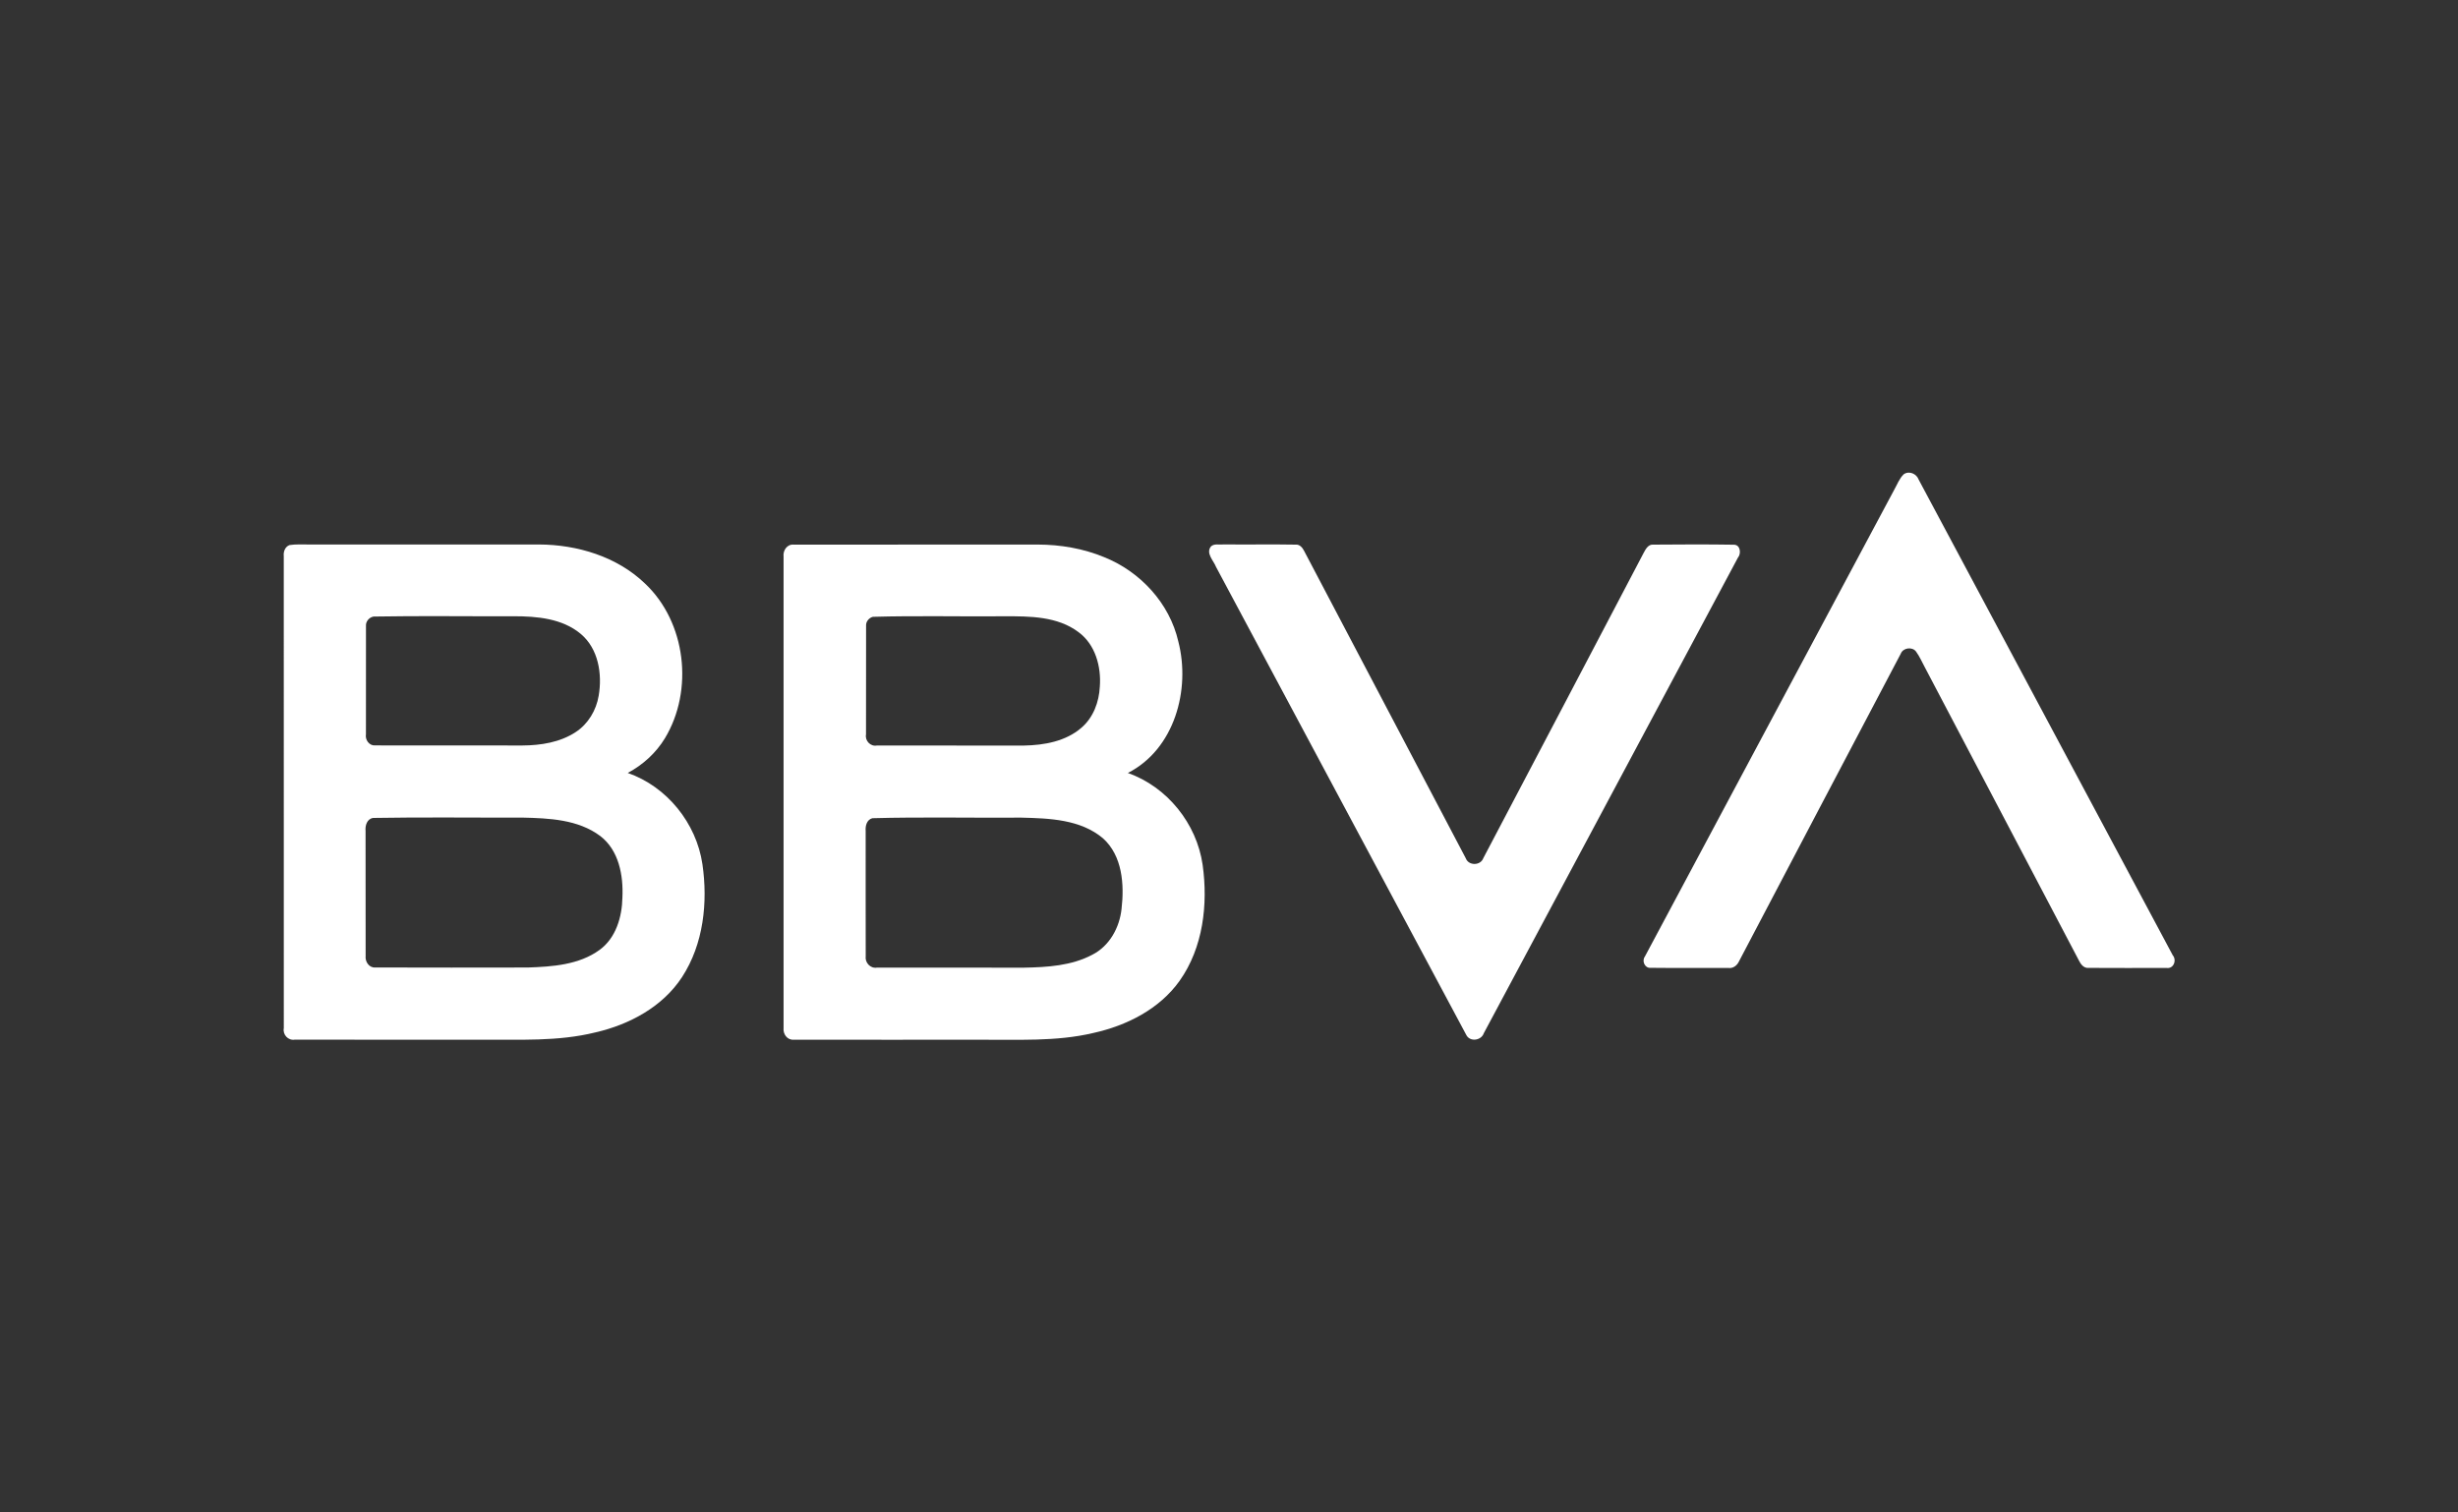 <svg width="65" height="40" viewBox="0 0 65 40" fill="none" xmlns="http://www.w3.org/2000/svg">
<rect x="0" y="0" width="65" height="40" fill="#333333" stroke="none"/>
<path d="M50.343 12.543C50.486 12.442 50.684 12.53 50.739 12.687C52.977 16.88 55.218 21.071 57.457 25.264C57.569 25.395 57.478 25.63 57.291 25.599C56.604 25.6 55.916 25.603 55.23 25.598C55.101 25.61 55.021 25.497 54.972 25.396C53.619 22.814 52.258 20.235 50.903 17.652C50.827 17.51 50.762 17.361 50.667 17.23C50.565 17.097 50.324 17.131 50.264 17.289C48.834 19.996 47.415 22.71 45.989 25.42C45.938 25.533 45.831 25.62 45.701 25.599C45.017 25.598 44.331 25.604 43.647 25.596C43.497 25.609 43.411 25.415 43.497 25.299C45.691 21.183 47.895 17.071 50.09 12.955C50.17 12.816 50.225 12.656 50.343 12.543Z" fill="white"/>
<path d="M7.504 14.71C7.491 14.592 7.536 14.463 7.654 14.416C7.823 14.389 7.995 14.402 8.165 14.4C10.194 14.401 12.222 14.4 14.251 14.4C15.265 14.404 16.315 14.719 17.057 15.433C18.144 16.457 18.348 18.254 17.585 19.522C17.349 19.912 17.001 20.229 16.6 20.442C17.638 20.804 18.415 21.77 18.575 22.854C18.722 23.866 18.605 24.967 18.037 25.84C17.523 26.628 16.643 27.098 15.745 27.304C14.753 27.55 13.725 27.49 12.713 27.497C11.073 27.496 9.434 27.499 7.794 27.496C7.619 27.525 7.471 27.361 7.505 27.191C7.505 23.031 7.506 18.871 7.504 14.71ZM9.879 16.306C9.762 16.326 9.667 16.437 9.678 16.559C9.676 17.512 9.678 18.466 9.677 19.42C9.652 19.564 9.762 19.725 9.918 19.714C11.217 19.718 12.517 19.712 13.816 19.716C14.303 19.713 14.812 19.633 15.226 19.36C15.554 19.145 15.768 18.784 15.832 18.399C15.93 17.825 15.825 17.157 15.358 16.765C14.87 16.356 14.201 16.298 13.589 16.298C12.353 16.303 11.115 16.284 9.879 16.306ZM9.868 21.632C9.706 21.655 9.653 21.832 9.667 21.973C9.669 23.077 9.666 24.179 9.669 25.282C9.652 25.431 9.758 25.598 9.921 25.587C11.266 25.592 12.61 25.59 13.955 25.588C14.606 25.566 15.312 25.519 15.857 25.121C16.288 24.806 16.45 24.25 16.459 23.738C16.487 23.153 16.366 22.486 15.873 22.11C15.287 21.671 14.517 21.639 13.812 21.623C12.498 21.627 11.182 21.609 9.868 21.632Z" fill="white"/>
<path d="M20.721 14.721C20.7 14.561 20.814 14.386 20.99 14.404C23.141 14.401 25.294 14.404 27.445 14.402C28.042 14.404 28.643 14.505 29.196 14.734C30.152 15.115 30.929 15.954 31.16 16.966C31.489 18.24 31.059 19.814 29.825 20.443C30.867 20.81 31.646 21.782 31.803 22.873C31.948 23.918 31.817 25.061 31.193 25.941C30.659 26.69 29.791 27.126 28.909 27.32C27.926 27.552 26.91 27.49 25.908 27.498C24.27 27.497 22.63 27.501 20.991 27.497C20.818 27.512 20.703 27.347 20.721 27.188C20.72 23.032 20.721 18.877 20.721 14.721ZM23.083 16.313C22.979 16.339 22.895 16.441 22.903 16.55C22.9 17.508 22.904 18.465 22.901 19.423C22.869 19.588 23.018 19.749 23.187 19.717C24.484 19.718 25.782 19.716 27.079 19.718C27.611 19.708 28.182 19.607 28.596 19.248C28.912 18.979 29.064 18.565 29.084 18.159C29.124 17.631 28.966 17.046 28.523 16.72C27.967 16.298 27.233 16.297 26.568 16.299C25.407 16.309 24.243 16.28 23.083 16.313ZM23.069 21.639C22.922 21.678 22.88 21.841 22.892 21.975C22.893 23.079 22.89 24.183 22.893 25.287C22.869 25.457 23.015 25.62 23.19 25.591C24.487 25.593 25.783 25.591 27.08 25.592C27.692 25.58 28.334 25.543 28.885 25.25C29.341 25.019 29.607 24.53 29.659 24.034C29.733 23.392 29.682 22.634 29.169 22.172C28.576 21.67 27.751 21.642 27.012 21.624C25.698 21.633 24.382 21.604 23.069 21.639Z" fill="white"/>
<path d="M32.021 14.454C32.108 14.368 32.246 14.413 32.356 14.398C32.991 14.406 33.628 14.392 34.264 14.404C34.37 14.394 34.444 14.485 34.487 14.571C35.913 17.279 37.335 19.99 38.761 22.698C38.835 22.901 39.151 22.898 39.225 22.696C40.64 20.004 42.056 17.312 43.468 14.617C43.52 14.519 43.59 14.391 43.722 14.404C44.432 14.398 45.142 14.395 45.851 14.406C46.025 14.406 46.051 14.641 45.956 14.752C43.716 18.942 41.477 23.133 39.239 27.324C39.172 27.523 38.866 27.565 38.772 27.366C36.564 23.245 34.365 19.119 32.159 14.997C32.094 14.827 31.881 14.634 32.021 14.454Z" fill="white"/>
</svg>
